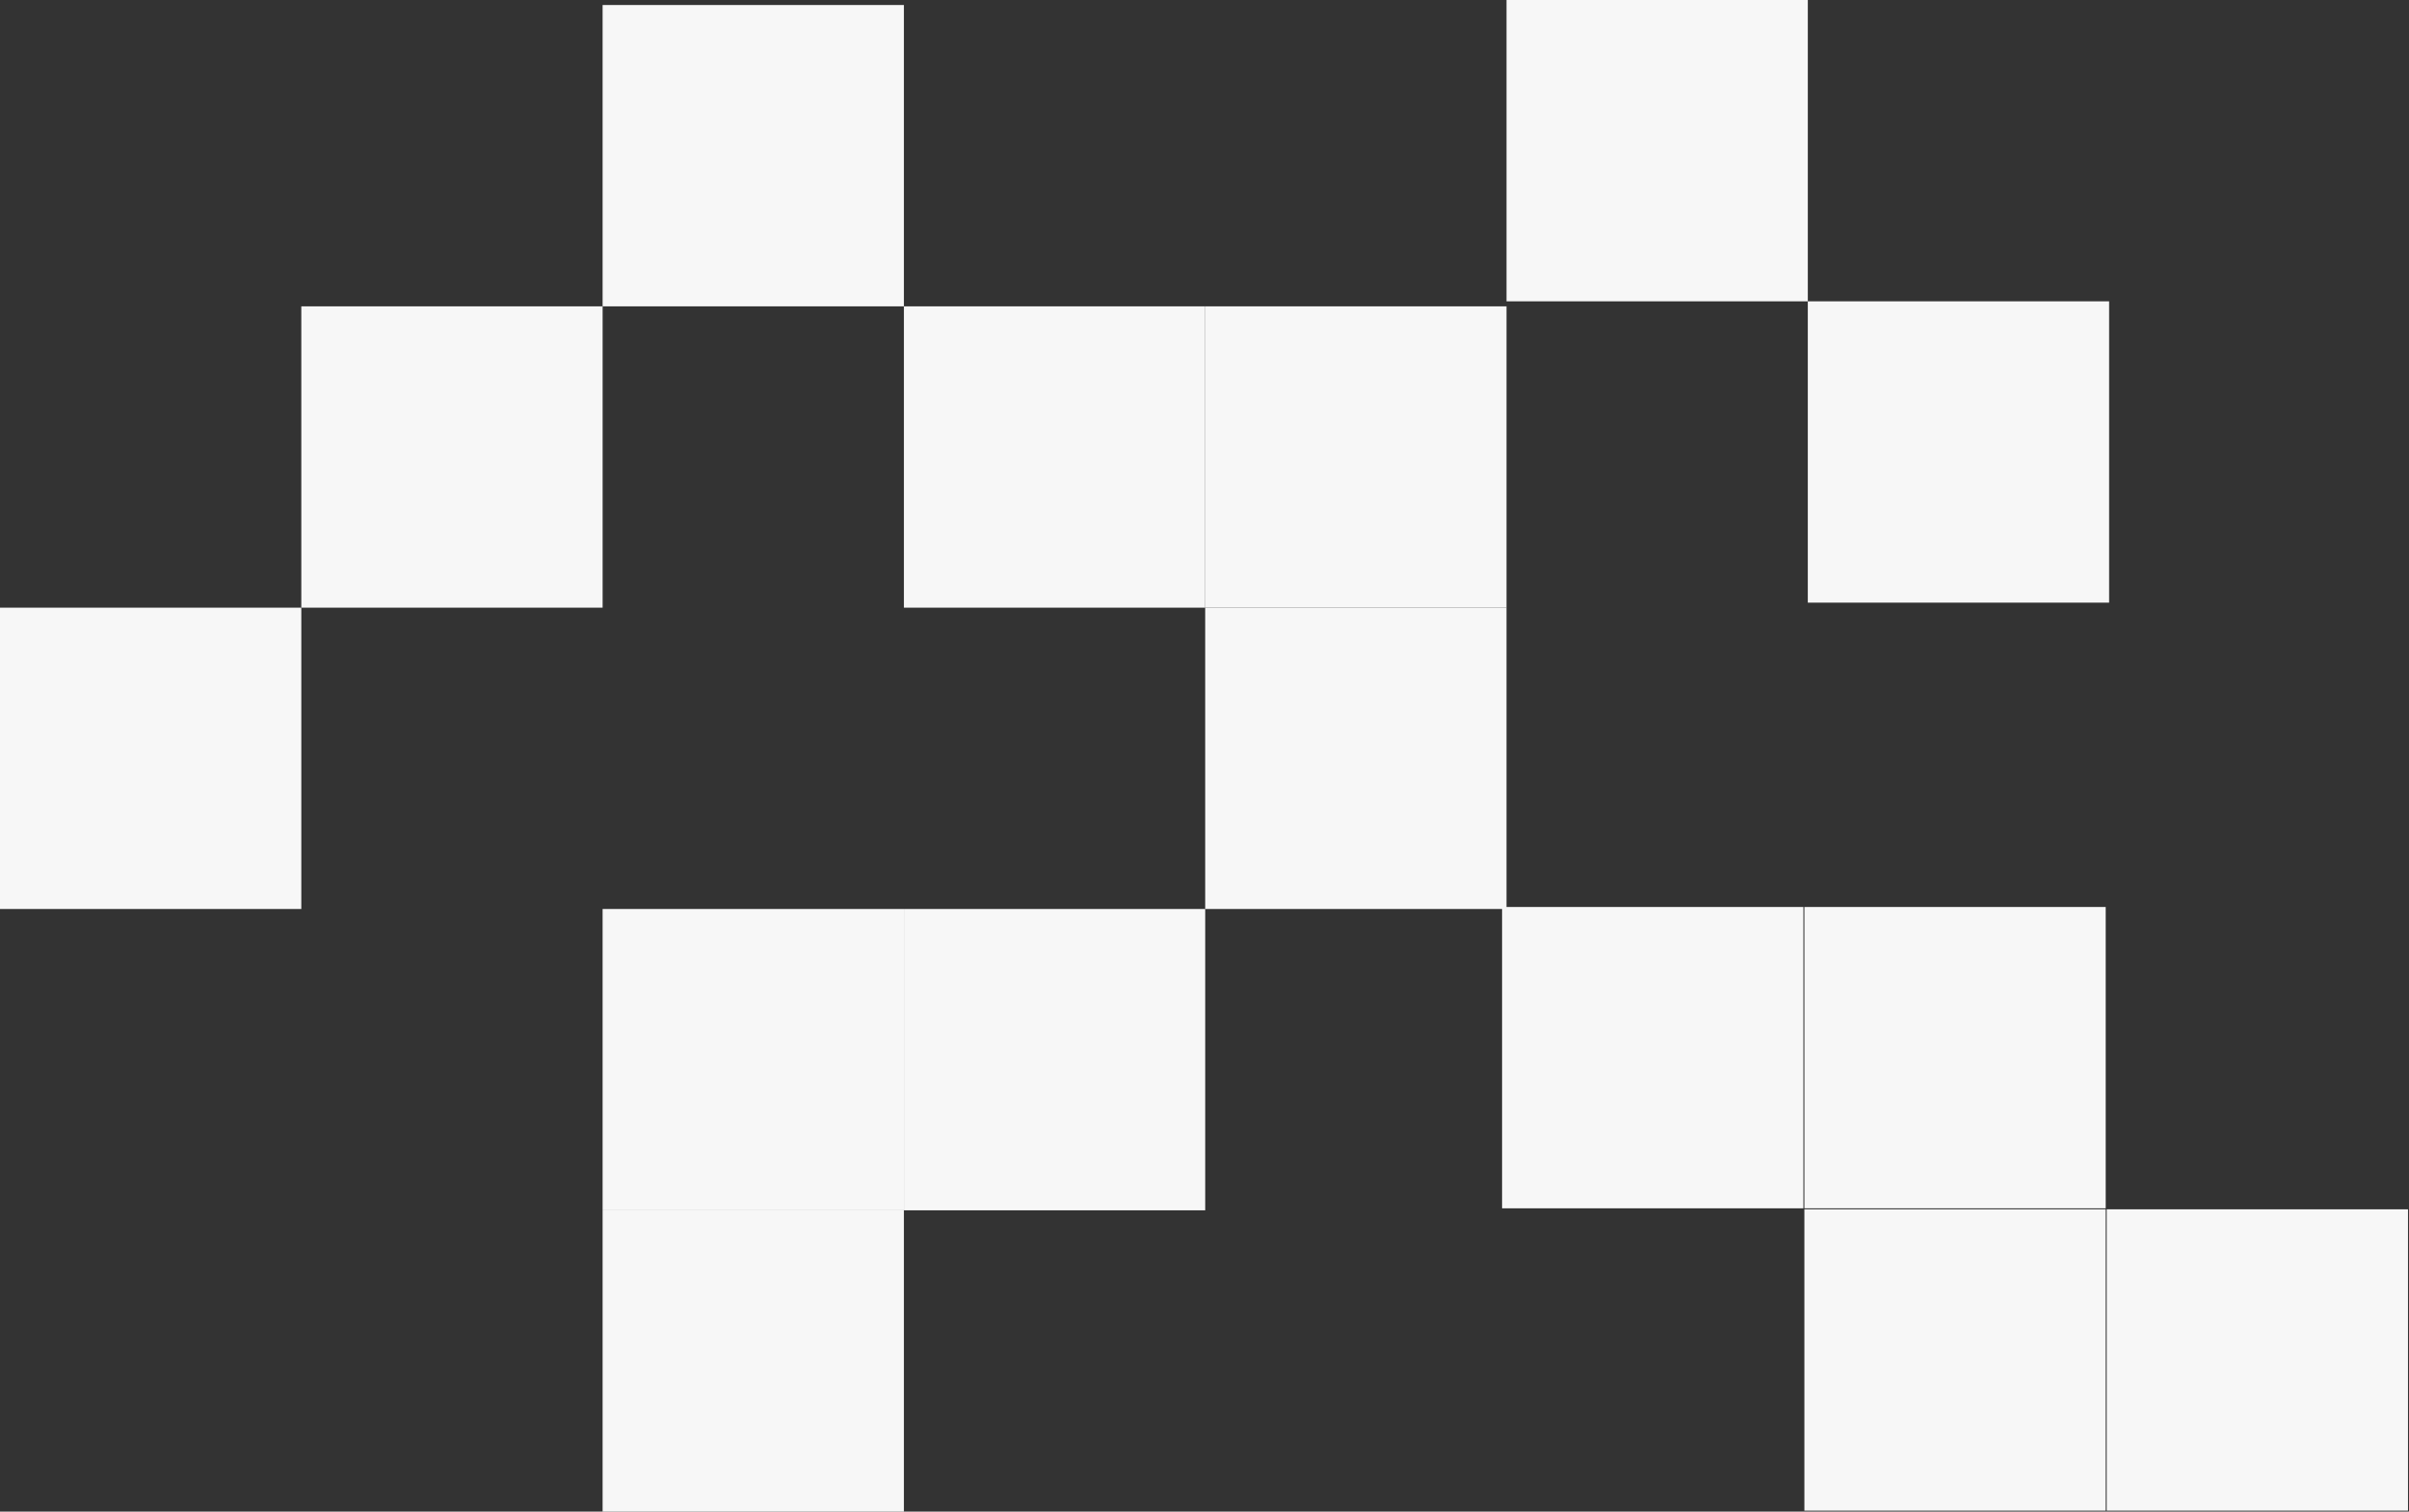 <?xml version="1.0" encoding="UTF-8"?> <svg xmlns="http://www.w3.org/2000/svg" width="255" height="160" viewBox="0 0 255 160" fill="none"><rect x="0" y="0" width="255" height="160" fill="#333333" stroke="none"/><rect x="127.574" y="96.213" width="31.894" height="31.894" transform="rotate(-90 127.574 96.213)" fill="#F7F7F7"></rect><rect x="159" y="127.894" width="31.894" height="31.894" transform="rotate(-90 159 127.894)" fill="#F7F7F7"></rect><rect x="191" y="127.894" width="31.894" height="31.894" transform="rotate(-90 191 127.894)" fill="#F7F7F7"></rect><rect x="191" y="159.894" width="31.894" height="31.894" transform="rotate(-90 191 159.894)" fill="#F7F7F7"></rect><rect x="223" y="159.894" width="31.894" height="31.894" transform="rotate(-90 223 159.894)" fill="#F7F7F7"></rect><rect x="95.681" y="128.106" width="31.894" height="31.894" transform="rotate(-90 95.681 128.106)" fill="#F7F7F7"></rect><rect x="63.787" y="128.106" width="31.894" height="31.894" transform="rotate(-90 63.787 128.106)" fill="#F7F7F7"></rect><rect x="63.787" y="160" width="31.894" height="31.894" transform="rotate(-90 63.787 160)" fill="#F7F7F7"></rect><rect x="159.469" y="31.894" width="31.894" height="31.894" transform="rotate(-90 159.469 31.894)" fill="#F7F7F7"></rect><rect x="63.787" y="32.425" width="31.894" height="31.894" transform="rotate(-90 63.787 32.425)" fill="#F7F7F7"></rect><rect x="31.894" y="64.319" width="31.894" height="31.894" transform="rotate(-90 31.894 64.319)" fill="#F7F7F7"></rect><rect y="96.213" width="31.894" height="31.894" transform="rotate(-90 0 96.213)" fill="#F7F7F7"></rect><rect x="127.575" y="64.319" width="31.894" height="31.894" transform="rotate(-90 127.575 64.319)" fill="#F7F7F7"></rect><rect x="95.681" y="64.319" width="31.894" height="31.894" transform="rotate(-90 95.681 64.319)" fill="#F7F7F7"></rect><rect x="191.362" y="63.787" width="31.894" height="31.894" transform="rotate(-90 191.362 63.787)" fill="#F7F7F7"></rect></svg> 